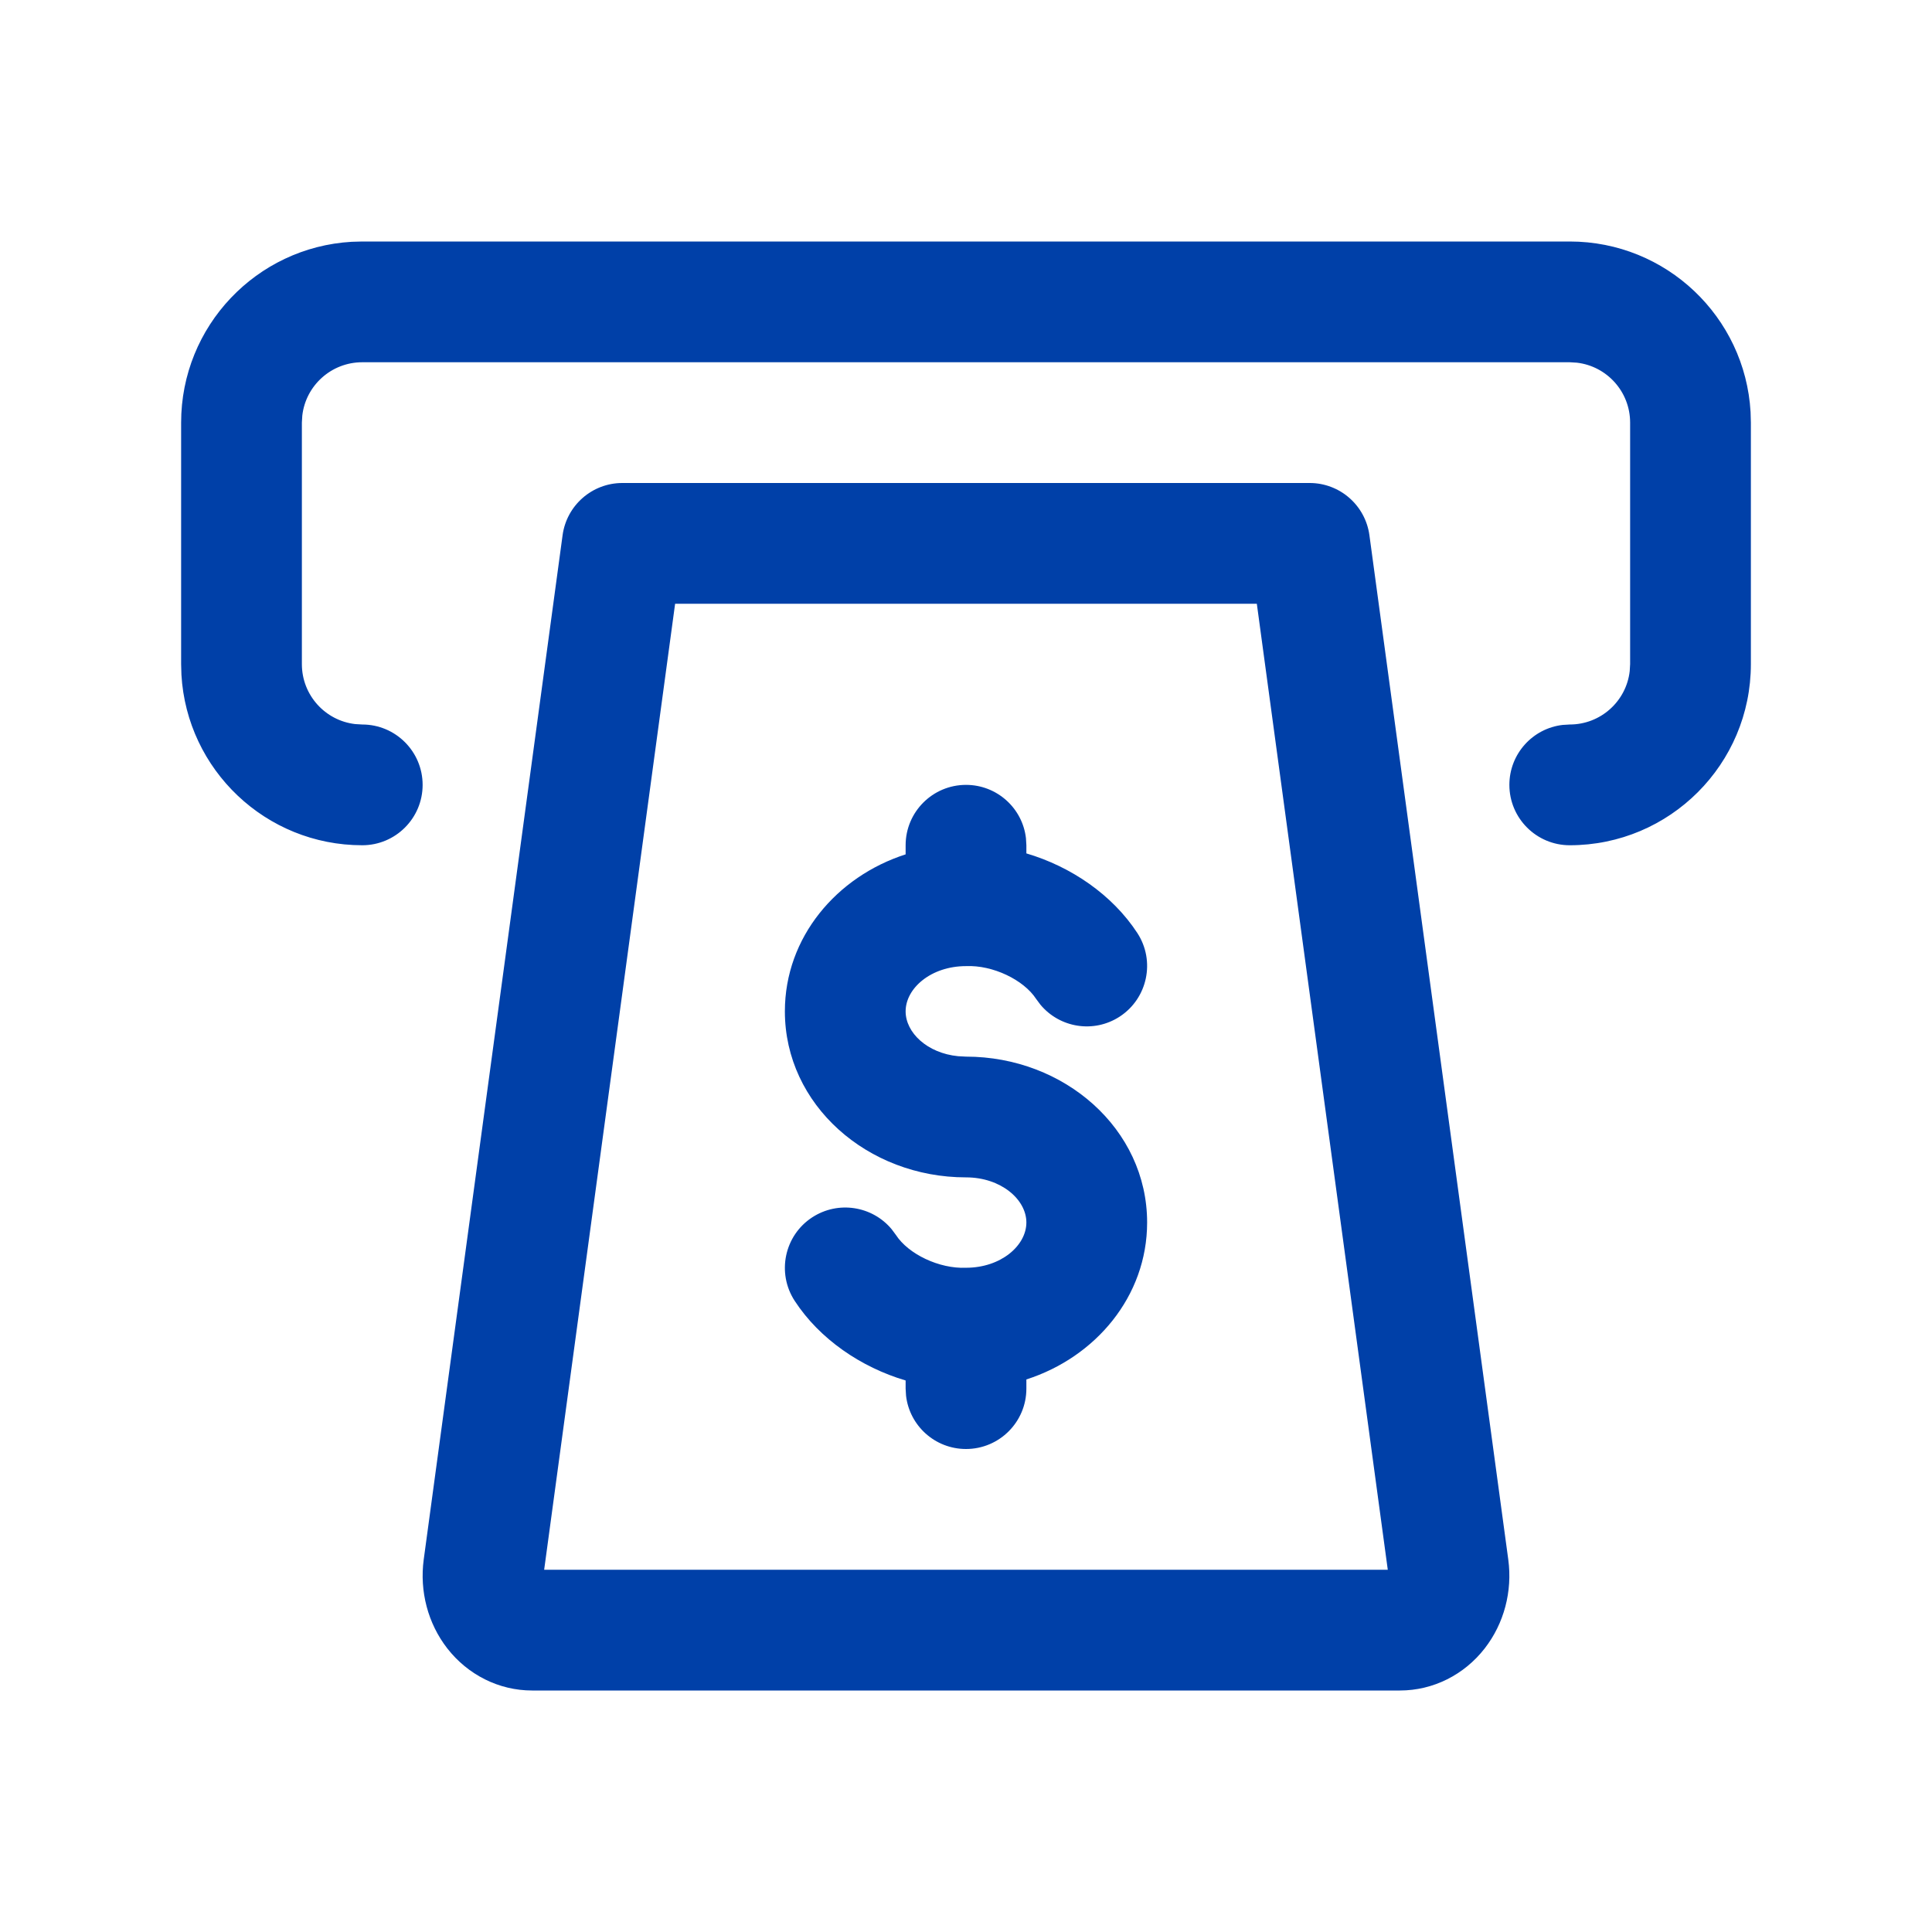 <svg xmlns="http://www.w3.org/2000/svg" width="32" height="32" viewBox="0 0 32 32">
    <g fill="none" fill-rule="evenodd">
        <g fill="#0040A8" fill-rule="nonzero">
            <g>
                <path d="M21.692 8c.5 0 .923.37.99.866l2.3 16.967c.07.523-.069 1.056-.39 1.469-.34.438-.855.698-1.405.698H8.813c-.55 0-1.064-.26-1.405-.698-.321-.413-.46-.946-.39-1.47l2.3-16.966c.067-.496.49-.866.99-.866zm-.875 2h-9.635L9.013 26h13.973l-2.169-16zM16 13c.513 0 .936.386.993.883L17 14v.135c.739.218 1.424.685 1.838 1.319.301.462.17 1.082-.292 1.384-.43.28-.994.187-1.314-.198l-.07-.094c-.207-.318-.72-.564-1.162-.544-.58 0-1 .367-1 .749 0 .353.358.693.869.743l.13.007c1.63 0 3.001 1.197 3.001 2.747 0 1.226-.857 2.233-2 2.6V23c0 .552-.448 1-1 1-.513 0-.936-.386-.993-.883L15 23v-.135c-.738-.218-1.424-.685-1.837-1.318-.302-.463-.172-1.083.29-1.384.43-.28.995-.188 1.315.196l.07.094c.207.32.719.564 1.162.545.58 0 1-.368 1-.75 0-.38-.42-.747-1-.747-1.63 0-3-1.2-3-2.75 0-1.227.858-2.233 2-2.6V14c0-.552.448-1 1-1zm10-9c1.598 0 2.904 1.249 2.995 2.824L29 7v4c0 1.657-1.343 3-3 3-.552 0-1-.448-1-1 0-.513.386-.936.883-.993L26 12c.513 0 .936-.386.993-.883L27 11V7c0-.513-.386-.936-.883-.993L26 6H6c-.513 0-.936.386-.993.883L5 7v4c0 .513.386.936.883.993L6 12c.552 0 1 .448 1 1s-.448 1-1 1c-1.598 0-2.904-1.249-2.995-2.824L3 11V7c0-1.598 1.249-2.904 2.824-2.995L6 4h20z" transform="translate(-592 -4656) translate(592 4656)"/>
            </g>
        </g>
    </g>
</svg>

